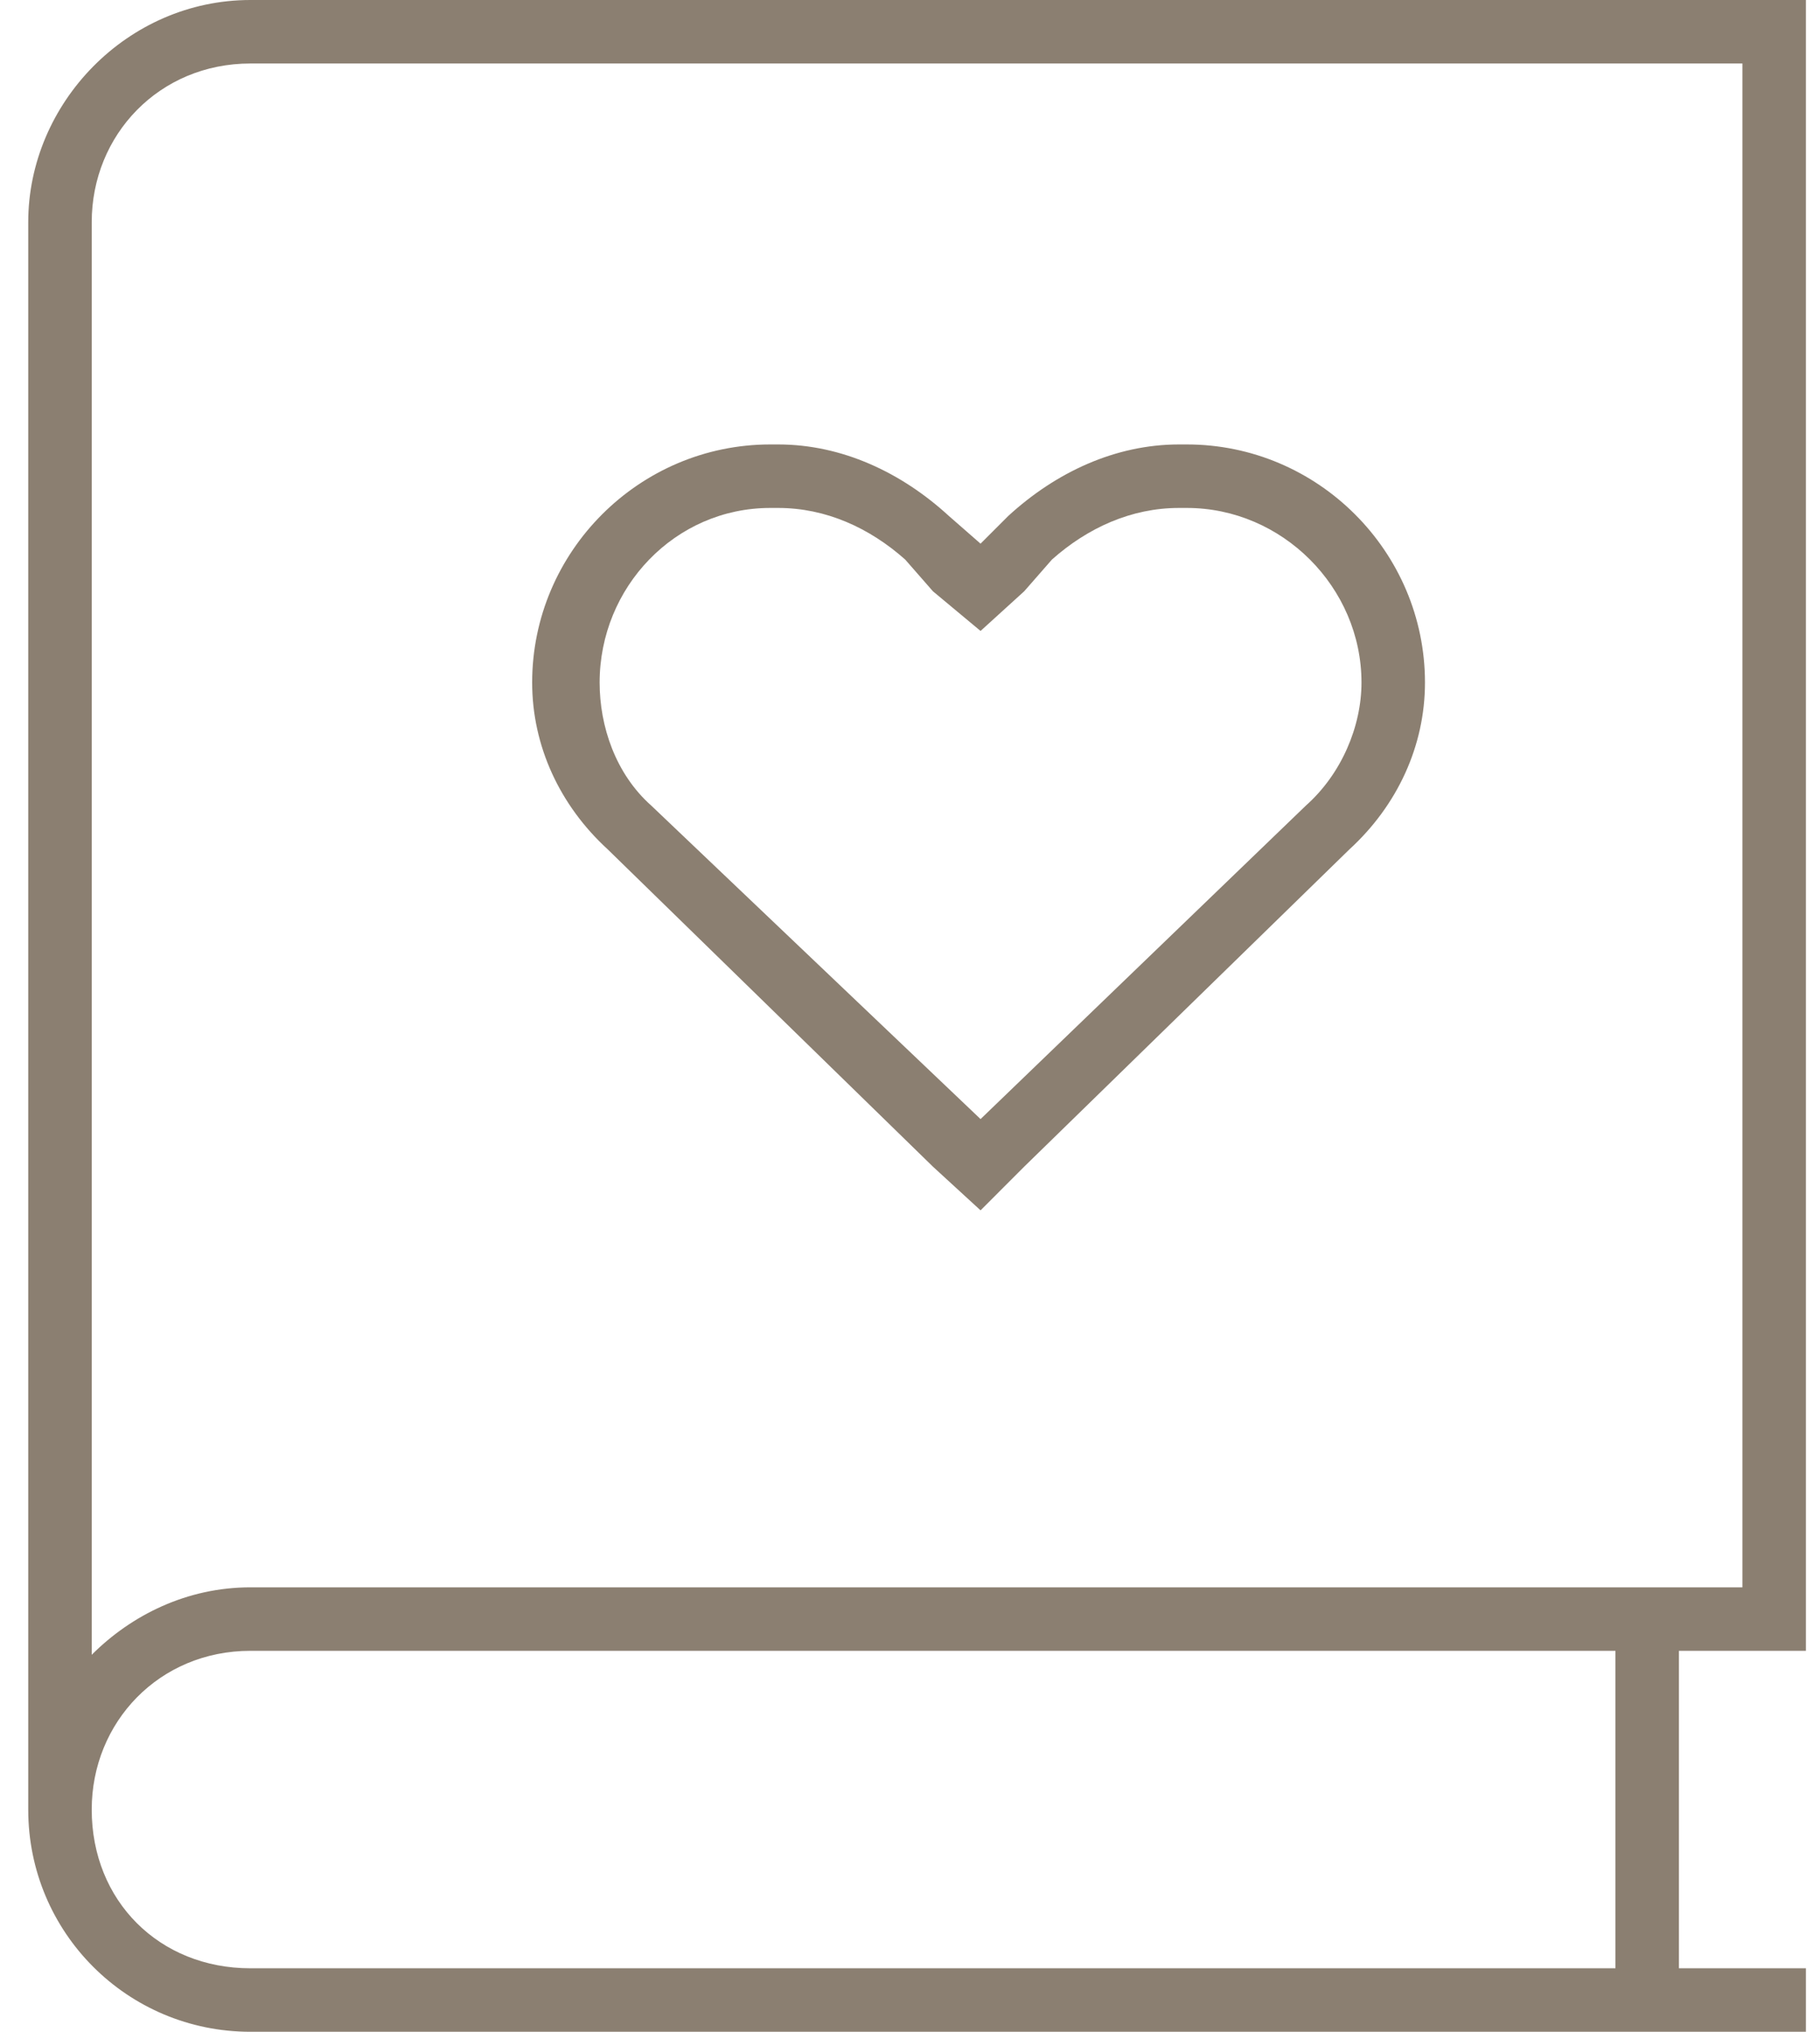 <svg xmlns="http://www.w3.org/2000/svg" width="43" height="48" viewBox="0 0 43 48" fill="none"><path d="M0.667 5.25C0.667 2.438 3.01 0 5.917 0H41.917H42.667V0.75V38.25V39H41.917H39.667V46.5H41.917H42.667V48H41.917H5.917C3.01 48 0.667 45.656 0.667 42.75V5.25ZM5.917 39C3.76 39 2.167 40.688 2.167 42.75C2.167 44.906 3.76 46.5 5.917 46.5H38.167V39H5.917ZM2.167 39.094C3.104 38.156 4.417 37.5 5.917 37.5H41.167V1.5H5.917C3.76 1.5 2.167 3.188 2.167 5.25V39.094ZM22.417 12.188L23.167 12.844L23.823 12.188C24.948 11.156 26.354 10.5 27.854 10.5H28.042C31.136 10.5 33.667 13.031 33.667 16.125C33.667 17.625 33.011 19.031 31.886 20.062L24.198 27.562L23.167 28.594L22.042 27.562L14.354 20.062C13.229 19.031 12.573 17.625 12.573 16.125C12.573 13.031 15.104 10.5 18.198 10.5H18.386C19.886 10.5 21.292 11.156 22.417 12.188ZM22.042 13.969L21.386 13.219C20.542 12.469 19.511 12 18.386 12H18.198C15.948 12 14.167 13.875 14.167 16.125C14.167 17.156 14.542 18.281 15.386 19.031L23.167 26.438L30.854 19.031C31.698 18.281 32.167 17.156 32.167 16.125C32.167 13.875 30.292 12 28.042 12H27.854C26.729 12 25.698 12.469 24.854 13.219L24.198 13.969L23.167 14.906L22.042 13.969Z" fill="#8B7F71"></path></svg>